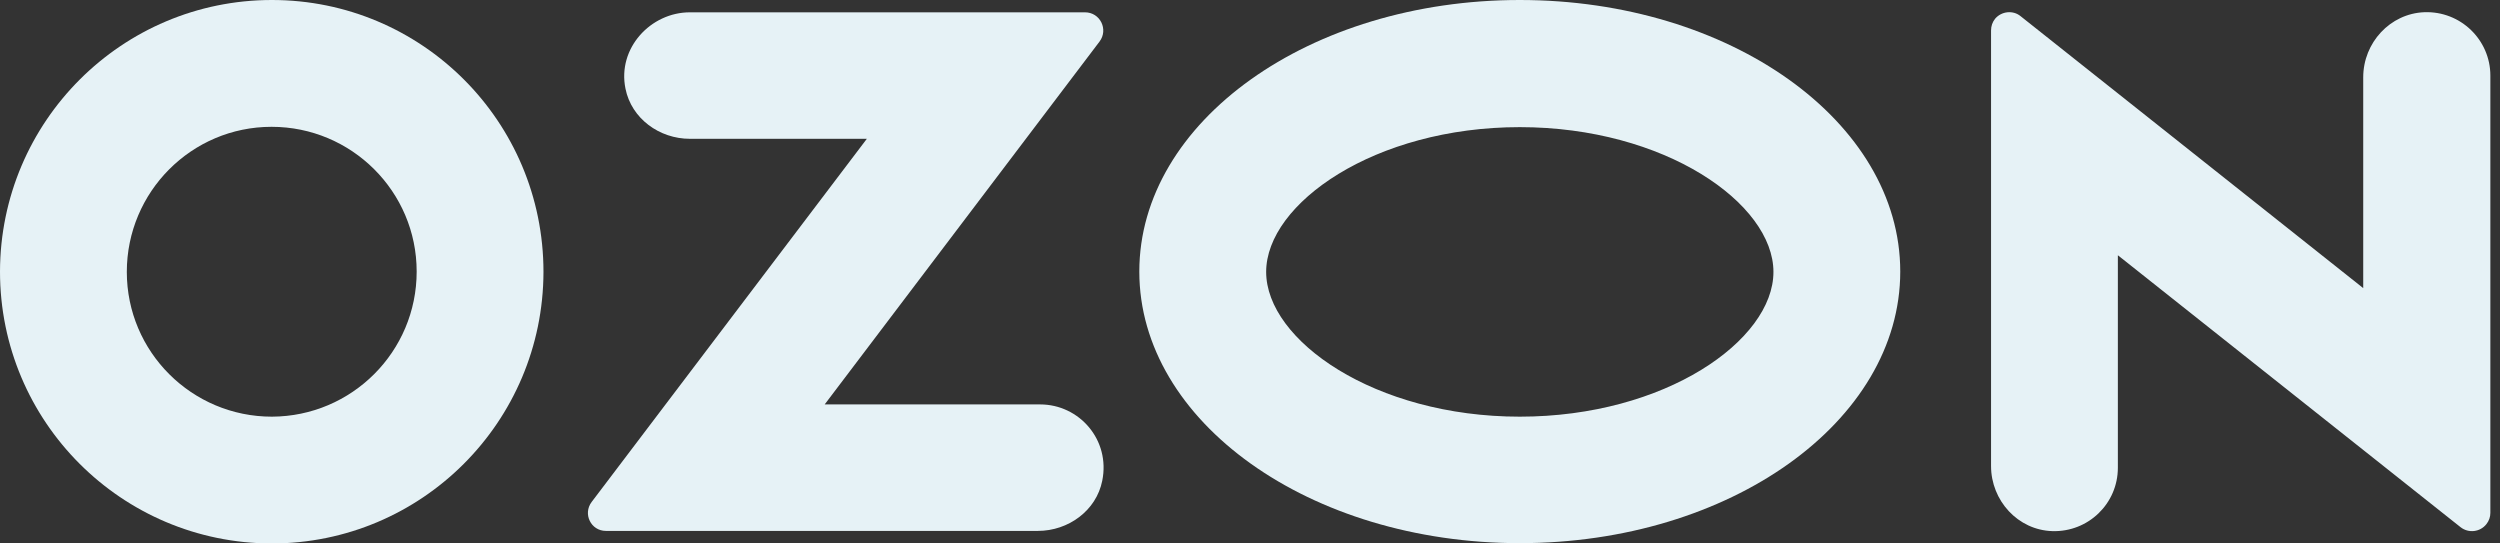<?xml version="1.0" encoding="UTF-8"?> <svg xmlns="http://www.w3.org/2000/svg" width="69" height="15" viewBox="0 0 69 15" fill="none"><rect x="0" y="0" width="69" height="15" fill="#333333" stroke="none"/><path d="M41.946 0C36.146 0 31.445 3.354 31.445 7.495C31.445 11.637 36.146 14.991 41.946 14.991C47.746 14.991 52.447 11.637 52.447 7.495C52.447 3.354 47.746 0 41.946 0ZM41.946 11.5C37.942 11.5 34.946 9.392 34.946 7.505C34.946 5.617 37.942 3.509 41.946 3.509C45.95 3.509 48.947 5.617 48.947 7.505C48.947 9.392 45.96 11.5 41.946 11.5Z" fill="#E6F2F6"></path><path d="M7.505 0C3.363 0 0.009 3.354 0 7.495C0 11.637 3.354 14.991 7.495 15C11.637 15 14.991 11.646 15 7.505C15 3.354 11.646 0 7.505 0ZM11.5 7.495C11.5 9.704 9.713 11.491 7.505 11.5C5.296 11.5 3.5 9.713 3.5 7.505C3.5 5.296 5.287 3.5 7.495 3.5C9.704 3.5 11.5 5.287 11.5 7.495Z" fill="#E6F2F6"></path><path d="M28.708 11.162H22.761L30.348 1.146C30.596 0.816 30.367 0.34 29.945 0.34H19.041C17.96 0.34 17.034 1.329 17.263 2.447C17.428 3.272 18.198 3.831 19.041 3.831H23.925L16.329 13.855C16.081 14.185 16.31 14.653 16.723 14.653H28.644C29.487 14.653 30.257 14.094 30.422 13.269C30.651 12.142 29.789 11.162 28.708 11.162Z" fill="#E6F2F6"></path><path d="M68.734 2.087V14.155C68.734 14.265 68.698 14.375 68.624 14.467C68.45 14.687 68.129 14.723 67.91 14.549L58.453 7.045V12.909C58.453 13.899 57.638 14.687 56.648 14.659C55.695 14.632 54.953 13.816 54.953 12.863V0.841C54.953 0.722 54.99 0.612 55.063 0.52C55.237 0.31 55.558 0.273 55.769 0.447L65.225 7.952V2.133C65.225 1.18 65.967 0.374 66.911 0.337C67.91 0.3 68.734 1.098 68.734 2.087Z" fill="#E6F2F6"></path></svg> 